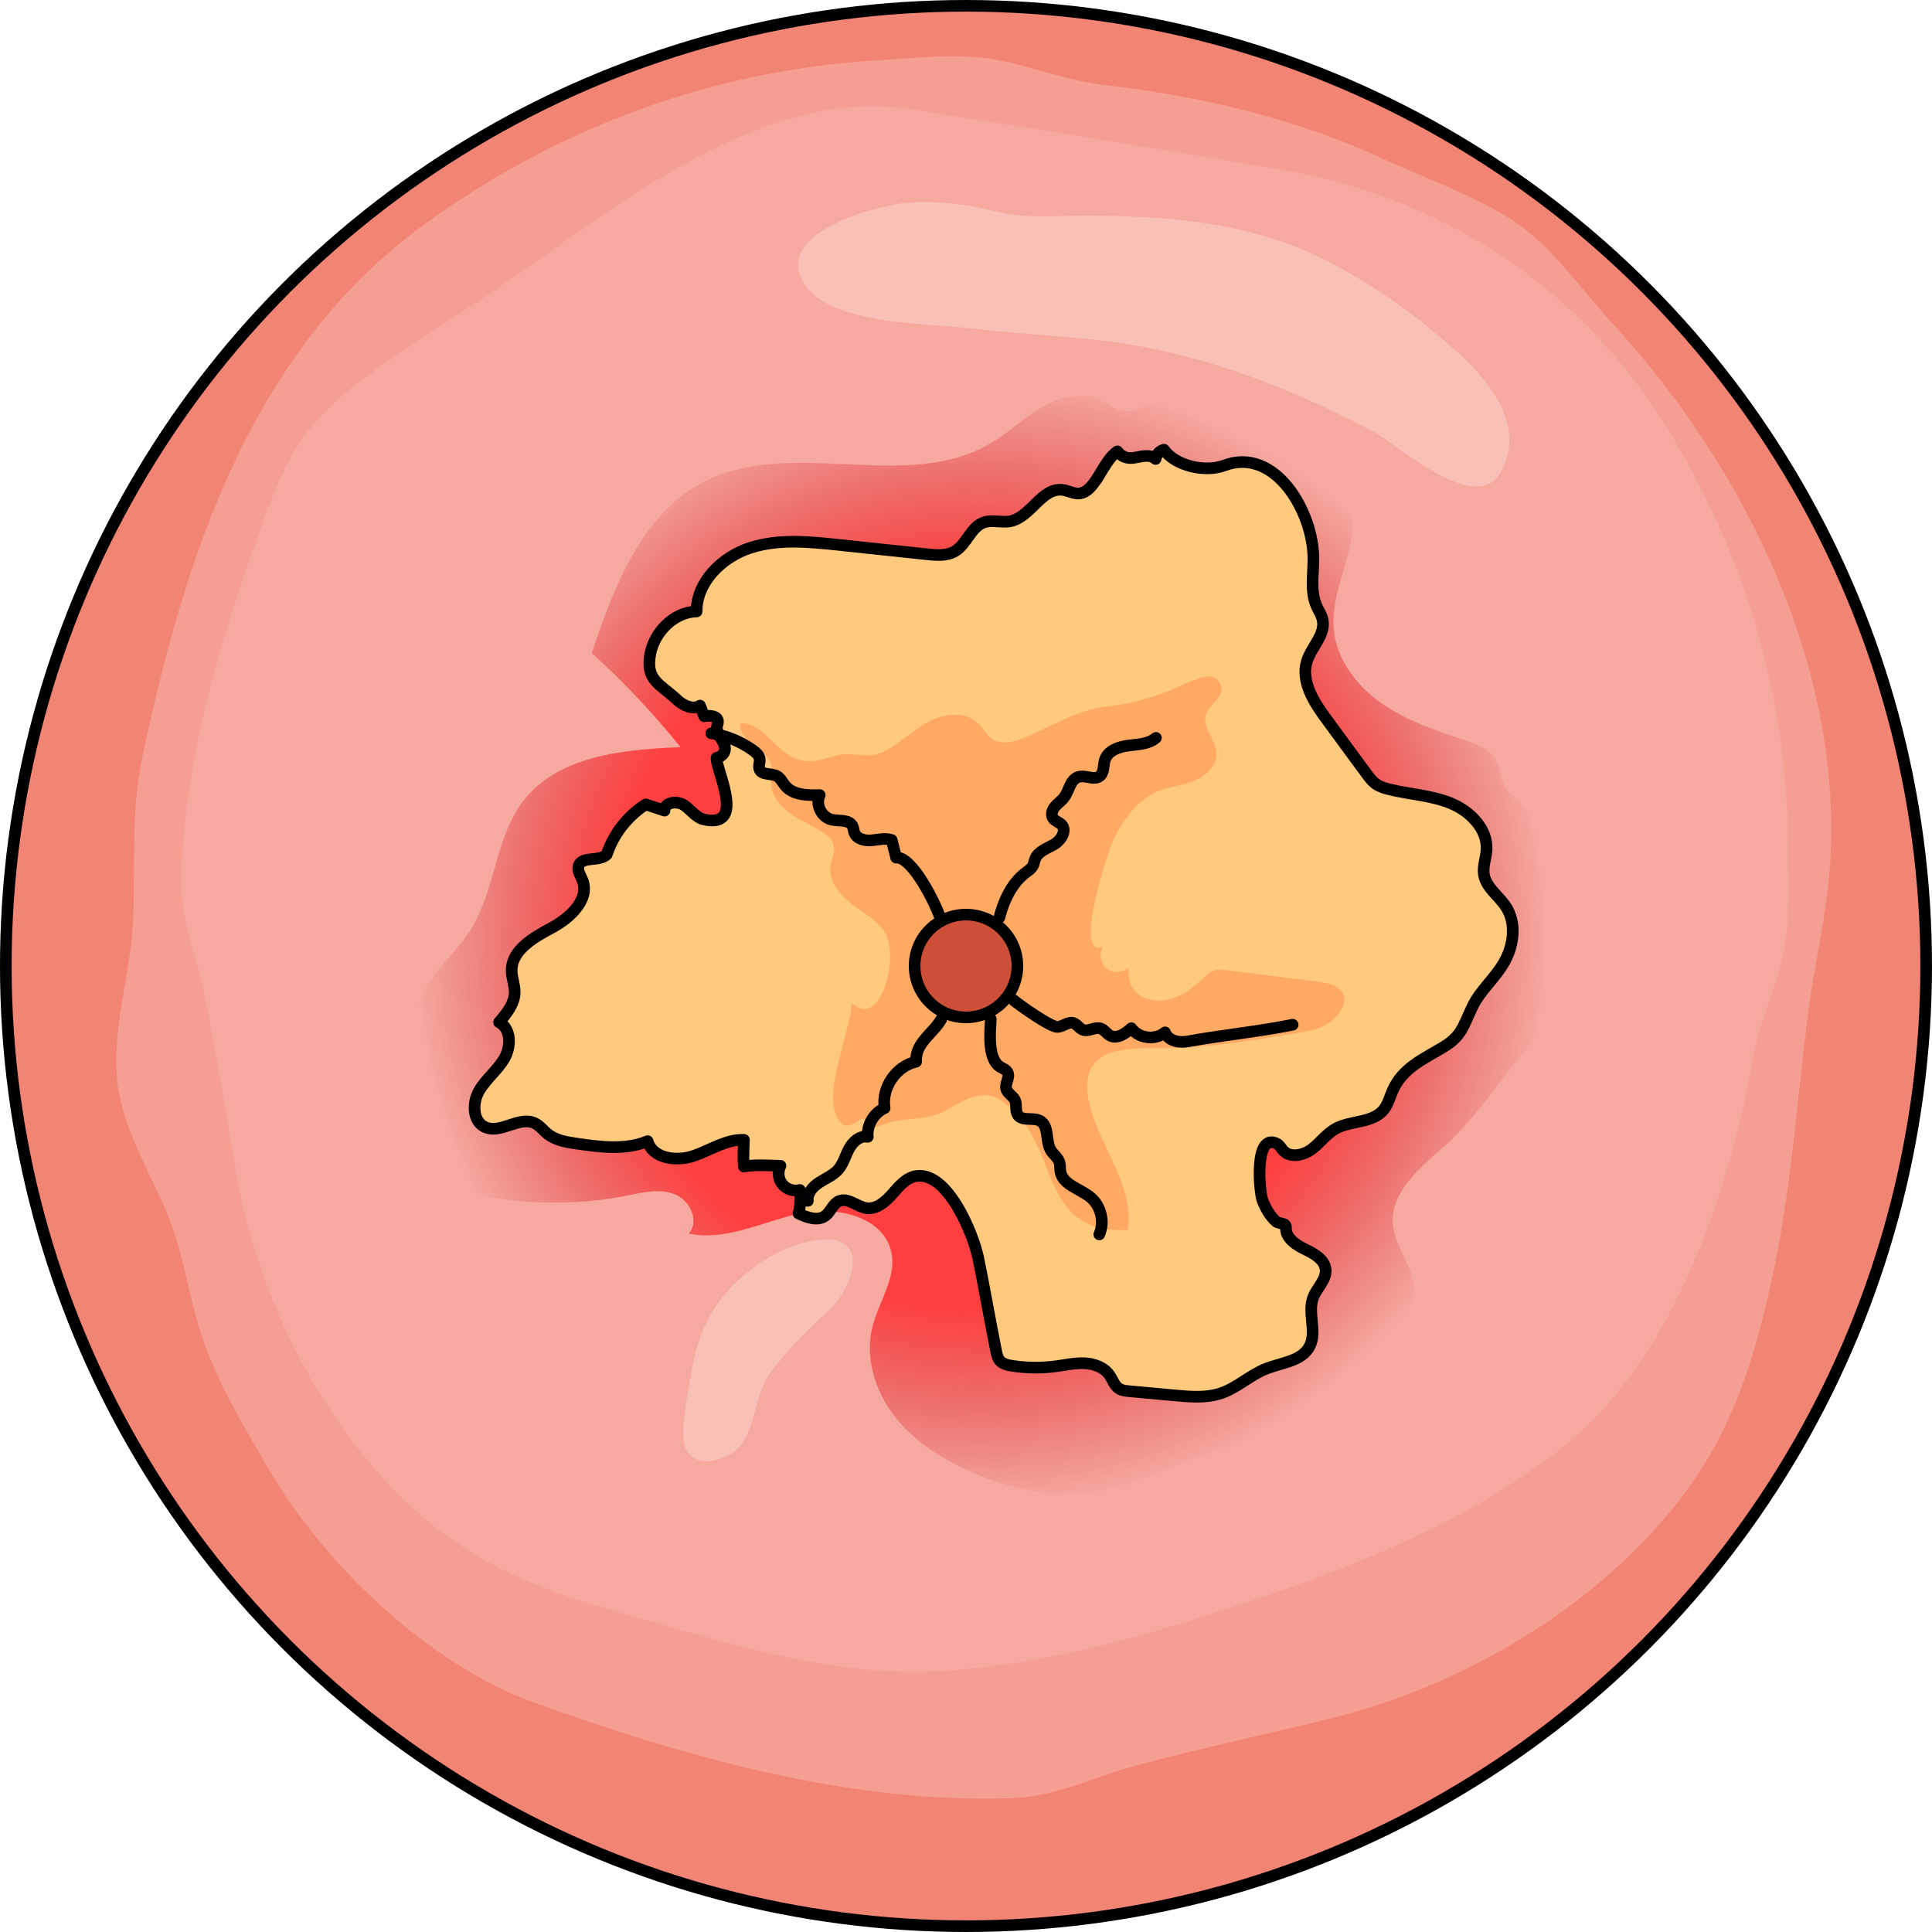 <?xml version="1.0" encoding="utf-8"?>
<!-- Created by: Science Figures, www.sciencefigures.org, Generator: Science Figures Editor -->
<svg version="1.1" id="Layer_1" xmlns="http://www.w3.org/2000/svg" xmlns:xlink="http://www.w3.org/1999/xlink" 
	 width="800px" height="800px" viewBox="0 0 166.159 166.158" enable-background="new 0 0 166.159 166.158"
	 xml:space="preserve">
<g>
	<circle fill="#F28474" cx="83.079" cy="83.079" r="82.579"/>
	<path fill="#F59E92" d="M79.203,4.935c2.266-0.135,4.56-0.176,6.705,0.244c3.082,0.605,5.782,1.742,8.947,2.11
		c8.237,0.958,16.527,2.864,24.075,6.363c3.678,1.705,8.778,3.484,11.994,5.874c2.824,2.1,5.45,5.777,7.854,8.399
		c11.432,12.463,20.133,30.153,18.526,47.545c-0.354,3.835-1.257,7.576-1.745,11.297c-1.042,7.938-1.451,15.391-3.186,23.309
		c-2.144,9.791-4.778,16.34-11.887,23.367c-6.861,6.781-16.28,11.895-25.693,14.259c-5.722,1.438-11.514,2.628-17.22,4.177
		c-3.6,0.977-6.627,2.632-10.604,2.77c-13.859,0.483-27.973-3.532-40.909-8.172c-9.122-3.272-18.074-11.813-22.917-20.071
		c-2.192-3.738-4.471-7.515-5.832-11.655c-1.216-3.7-1.501-7.059-3.032-10.625c-1.438-3.349-3.631-7.045-4.139-10.694
		c-0.642-4.606,1.071-9.478,1.291-14.088c0.235-4.925-0.203-9.502,0.836-14.378c3.658-17.172,9.327-34.761,24.071-45.551
		c11.514-8.426,24.937-13.39,39.192-14.233C76.727,5.111,77.961,5.008,79.203,4.935z"/>
	<path fill="#F6A99E" d="M153.807,76.499c0.001,2.11-0.087,4.24-0.591,6.208c-0.724,2.826-1.919,5.268-2.43,8.184
		c-1.984,11.319-6.69,25.587-15.939,33.203c-9.089,7.485-21.391,11.802-32.489,15.292c-7.014,2.206-14.628,4.007-22.053,4.365
		c-9.159,0.442-18.546-2.668-27.253-5.141c-8.894-2.528-14.778-5.331-20.857-12.313c-5.868-6.739-10.059-15.759-11.723-24.623
		c-1.011-5.389-1.791-10.828-2.905-16.207c-0.703-3.394-2.061-6.293-1.972-9.99c0.24-9.96,3.177-19.769,6.471-29.046
		c1.792-5.048,3.064-8.779,7.29-12.336c4.135-3.481,9.045-6.284,13.519-9.342C53.012,17.824,65.49,7.325,78.52,9.414
		c10.639,1.706,21.309,3.366,31.926,5.221c13.497,2.358,25.059,9.861,32.371,21.298c7.128,11.147,10.964,23.873,10.963,37.146
		C153.779,74.193,153.807,75.343,153.807,76.499z"/>
	<radialGradient id="SVGID_1_" cx="84.333" cy="80.836" r="48.636" gradientUnits="userSpaceOnUse">
		<stop  offset="0.65" style="stop-color:#FF3F3F"/>
		<stop  offset="1" style="stop-color:#CD3038;stop-opacity:0"/>
	</radialGradient>
	<path fill="url(#SVGID_1_)" d="M130.98,69.189c-0.568-0.5-1.249-0.915-1.607-1.581c-0.365-0.679-0.333-1.516-0.688-2.2
		c-0.51-0.984-1.665-1.412-2.718-1.758c-2.494-0.819-5.027-1.667-7.173-3.179c-2.146-1.513-3.887-3.815-4.094-6.432
		c-0.204-2.578,1.067-5.026,1.478-7.579c0.676-4.191-1.188-8.69-4.629-11.176s-8.298-2.841-12.064-0.883
		c-0.932,0.485-1.911,1.12-2.945,0.932c-0.711-0.129-1.29-0.629-1.946-0.931c-1.61-0.742-3.54-0.227-5.067,0.673
		c-1.527,0.901-2.819,2.159-4.346,3.06c-7.211,4.255-17.09-0.532-24.56,3.251c-5.407,2.739-7.8,9.039-9.731,14.784
		c2.758,2.483,5.313,5.191,7.632,8.089c-4.937,0.2-10.543,0.73-13.543,4.656c-2.398,3.138-2.356,7.562-4.426,10.925
		c-1.005,1.632-2.462,2.938-3.561,4.509c-1.554,2.223-2.345,4.971-2.209,7.68c0.046,0.926,0.214,1.887,0.772,2.628
		c0.681,0.906,1.838,1.345,2.562,2.217c1.196,1.44,0.687,3.94-0.976,4.798c5.347,1.853,11.189,2.257,16.741,1.159
		c1.383-0.274,2.854-0.632,4.166-0.115s2.157,2.375,1.164,3.375c3.171,0.668,6.307-0.988,9.467-1.707
		c3.16-0.719,7.388,0.212,7.998,3.395c0.412,2.152-1.086,4.158-1.632,6.28c-0.689,2.678,0.21,5.598,1.914,7.776
		s4.13,3.69,6.666,4.792c3.78,1.642,8.05,2.457,12.056,1.488c3.685-0.892,6.988-3.237,10.767-3.536
		c1.56-0.123,3.179,0.105,4.655-0.413c1.646-0.578,2.838-1.985,3.947-3.332c1.512-1.837,3.023-3.673,4.535-5.51
		c0.99-1.202,2.028-2.529,2.075-4.085c0.065-2.126-1.74-3.921-1.87-6.044c-0.165-2.676,2.255-4.688,4.264-6.464
		c2.707-2.393,4.521-5.216,6.771-7.969c2.815-3.446,3.201-6.997,3.037-11.338C133.729,75.874,133.945,71.801,130.98,69.189z"/>
	<path fill="#F9C0B8" d="M96.404,75.434c2.356-0.152,14.633-4.237,13.639-9.136c-4.281-0.264-6.642,1-9.745,3.837
		c-1.69,1.544-3.185,3.186-4.338,5.114c0.587,0.286,1.332,0.177,2.051,0.186"/>
	<path fill="#FFCA7D" stroke="#000000" stroke-linecap="round" stroke-linejoin="round" stroke-miterlimit="10" d="M109.793,98.348
		c0.252,0.121,0.381,0.4,0.572,0.605c0.611,0.655,1.73,0.418,2.447-0.118s1.253-1.307,2.033-1.747
		c1.32-0.745,3.205-0.475,4.159-1.654c0.38-0.47,0.521-1.081,0.764-1.634c0.868-1.978,2.673-2.719,4.377-3.753
		c1.552-0.942,1.665-1.73,2.471-3.431c0.704-1.485,1.95-2.445,2.76-3.881c0.813-1.44,1.051-3.325,0.161-4.719
		c-0.62-0.97-1.745-1.681-1.918-2.819c-0.106-0.699,0.185-1.394,0.229-2.1c0.112-1.8-1.413-3.335-3.083-4.016
		c-1.67-0.681-3.516-0.761-5.268-1.19c-0.406-0.1-0.816-0.222-1.158-0.463c-0.336-0.237-0.586-0.575-0.83-0.907
		c-1.146-1.56-2.293-3.12-3.439-4.68c-1.085-1.476-2.228-3.27-1.659-5.011c0.397-1.216,1.603-2.26,1.34-3.512
		c-0.09-0.432-0.351-0.805-0.527-1.209c-0.551-1.258-0.263-2.701-0.266-4.074c-0.008-3.982-3.273-9.673-7.69-7.995
		c-1.565,0.595-4.157,0.064-5.165-1.367c-0.375,0.106-0.645,0.402-0.717,0.802c-0.442-0.418-1.148-0.236-1.746-0.122
		c-0.63,0.121-1.151-0.023-1.538-0.53c-1.281,0.817-1.92,3.694-3.441,3.621c-0.435-0.021-0.834-0.253-1.266-0.31
		c-1.798-0.241-2.752,2.375-4.536,2.701c-0.74,0.135-1.531-0.154-2.241,0.093c-1.117,0.388-1.464,1.861-2.475,2.473
		c-0.707,0.428-1.596,0.354-2.418,0.267c-2.536-0.269-5.072-0.539-7.608-0.808c-2.538-0.27-5.164-0.531-7.592,0.256
		c-2.428,0.786-4.615,2.92-4.615,5.472c-1.959,0.054-3.621,1.769-3.979,3.637c-0.437,2.285,0.831,2.587,2.263,3.927
		c0.011,0.01,0.021,0.02,0.032,0.029c0.539,0.498,1.359,0.895,1.98,0.504c0.119,0.306,0.239,0.612,0.358,0.918
		c0.474-0.098,1.166-0.04,1.187,0.443c0.006,0.135-0.053,0.263-0.078,0.396c-0.107,0.562,0.379,1.041,0.604,1.567
		c0.251,0.587-0.119,1.053-0.654,1.171c-0.052,1.044,2.59,6.109-1.068,5.3c-0.701-0.155-1.139-0.839-1.735-1.239
		c-0.596-0.4-1.702-0.242-1.67,0.475c-0.537-0.178-1.073-0.356-1.61-0.535c-1.566,0.997-2.773,2.546-3.356,4.308
		c-0.649,0.648-2.154,0.11-2.423,0.987c-0.126,0.409,0.17,0.812,0.329,1.21c0.662,1.657-1.055,3.258-2.628,4.101
		c-1.573,0.843-3.479,1.924-3.457,3.709c0.008,0.622,0.271,1.222,0.262,1.844c-0.014,0.991-0.697,1.829-1.345,2.578
		c1.055,0.532,1.046,2.107,0.448,3.125c-0.599,1.019-1.59,1.764-2.176,2.79c-0.586,1.026-0.552,2.61,0.522,3.103
		c1.331,0.611,2.94-0.968,4.264-0.342c0.443,0.21,0.744,0.629,1.127,0.933c0.699,0.555,1.627,0.702,2.511,0.83
		c2.033,0.295,4.184,0.576,6.08-0.214c0.411,1.484,2.454,1.77,3.915,1.281c1.461-0.488,2.827-1.449,4.366-1.396
		c-0.018,0.776-0.081,1.533-0.007,2.291c1.031-0.172,2.091-0.083,3.152-0.057c-0.257,0.497-0.193,1.143,0.156,1.58
		s0.965,0.642,1.507,0.5c0.094,0.674,0.056,1.367-0.112,2.026c0.733,0.344,1.646,0.676,2.299,0.198
		c0.475-0.348,0.656-1.042,1.197-1.273c0.761-0.325,1.52,0.487,2.339,0.607c0.878,0.129,1.653-0.553,2.238-1.221
		s1.213-1.429,2.095-1.541c2.705-0.343,4.872,5.043,5.28,7.015c0.556,2.69,1.003,5.359,1.548,8.05
		c0.058,0.287,0.122,0.587,0.312,0.81c0.25,0.294,0.66,0.388,1.041,0.448c1.261,0.198,2.55,0.212,3.815,0.04
		c0.81-0.11,1.618-0.295,2.435-0.258c0.817,0.038,1.672,0.341,2.14,1.011c0.276,0.395,0.419,0.91,0.824,1.171
		c0.255,0.165,0.571,0.197,0.873,0.224c1.318,0.121,2.636,0.241,3.953,0.362c1.326,0.121,2.699,0.238,3.96-0.192
		c1.389-0.474,2.493-1.562,3.858-2.101c1.341-0.529,3.073-0.646,3.744-1.923c0.665-1.266-0.199-2.888,0.314-4.222
		c0.319-0.829,1.153-1.509,1.066-2.394c-0.086-0.87-1.002-1.367-1.79-1.746c-0.787-0.379-1.675-0.984-1.617-1.855
		c0.029-0.446-0.597-0.291-0.863-0.534c-0.532-0.485-0.901-1.134-1.157-1.807C108.305,102.521,107.841,97.41,109.793,98.348z"/>
	<path opacity="0.5" fill="#FF894A" d="M72.369,96.623c0.341,0.338,0.914,0.254,1.816-0.47c0.787,1.355,1.588,0.504,2.611,0.294
		c1.6-0.329,3.124-0.125,4.568-0.953c1.813-1.041,3.255-1.936,4.943-0.707c5.064,3.685,2.772,11.357,10.676,10.995
		c0.737-4.068-3.264-8.167-3.475-12.1c-0.209-3.904,4.138-3.514,6.851-3.535c3.999-0.031,8.186-0.847,12.134-1.456
		c2.68-0.413,4.959-3.751,0.971-4.253c-2.632-0.331-5.264-0.661-7.896-0.992c-0.371-0.047-0.755-0.092-1.113,0.016
		c-0.457,0.138-0.802,0.503-1.147,0.832c-0.868,0.83-1.915,1.538-3.103,1.717c-1.92,0.288-3.355-0.855-3.127-2.78
		c-0.548,0.39-1.315,0.517-1.883,0.078c-0.56-0.434-0.708-1.314-0.32-1.907c-2.713,1.125,0.529-8.511,0.936-9.309
		c0.843-1.653,1.999-3.271,3.705-4.001c0.999-0.427,2.113-0.516,3.126-0.91c1.012-0.394,1.984-1.258,1.964-2.344
		c-0.023-1.225-1.29-2.34-0.864-3.489c0.27-0.728,1.153-1.139,1.295-1.902c0.096-0.513-0.235-1.072-0.731-1.235
		c-0.922-0.304-3.243,1.053-4.14,1.357c-1.502,0.51-3.006,0.976-4.592,1.135c-2.683,0.269-4.568,1.45-7.141,2.6
		c-1.007,0.45-2.245,0.851-3.147,0.217c-0.478-0.336-0.743-0.896-1.158-1.306c-1.072-1.057-2.881-0.871-4.214-0.172
		s-2.417,1.805-3.743,2.517c-1.311,0.705-2.201,0.253-3.548,0.311c-0.969,0.042-1.783,0.516-2.72,0.59
		c-2.977,0.234-3.819-3.3-6.198-3.263c-0.357,1.513,2.232,2.091,2.613,3.598c0.131,0.516-0.03,1.059-0.009,1.591
		c0.042,1.084,0.829,2.006,1.722,2.622c0.893,0.616,1.919,1.019,2.812,1.634c0.354,0.244,0.703,0.544,0.833,0.954
		c0.201,0.632-0.169,1.29-0.249,1.948c-0.144,1.195,0.688,2.295,1.627,3.047c0.94,0.752,2.043,1.321,2.818,2.242
		c1.714,2.036-0.102,8.921-2.629,6.398C73.223,88.658,70.372,94.64,72.369,96.623z"/>
	<path fill="#F9C0B8" d="M129.154,40.475c2.469-4.924-2.604-9.248-5.998-12.076c-3.395-2.828-8.125-5.838-12.236-7.374
		c-5.489-2.05-11.378-2.438-17.185-2.48c-2.622-0.019-5.37,0.304-7.9-0.325c-2.508-0.625-5.026-0.973-7.636-0.803
		c-2.504,0.162-12.325,2.613-8.814,7.287c2.412,3.21,10.46,3.108,13.945,3.519c3.46,0.408,6.799,0.605,10.259,0.938
		c8.667,0.833,16.458,3.78,24.167,7.754C120.164,38.153,127.076,44.616,129.154,40.475z"/>
	<path fill="#F9C0B8" d="M73.072,107.434c-0.376-0.592-1.155-0.938-2.49-0.816c-3.506,0.317-7.182,2.941-9.075,5.802
		c-1.18,1.782-1.782,3.865-2.108,5.958c-0.215,1.383-1.053,5.096-0.355,6.349c0.975,1.747,3.748,0.753,4.638-0.408
		c1.422-1.855,1.207-4.52,2.663-6.376c1.59-2.026,2.899-3.46,4.806-5.109C72.649,111.539,73.95,108.815,73.072,107.434z"/>
	
		<circle fill="none" stroke="#000000" stroke-linecap="round" stroke-linejoin="round" stroke-miterlimit="10" cx="83.079" cy="83.079" r="82.579"/>
	<path fill="#CD4F38" d="M87.499,83.079c0,2.44-1.979,4.419-4.42,4.419c-2.44,0-4.419-1.978-4.419-4.419
		c0-2.441,1.979-4.419,4.419-4.419C85.52,78.66,87.499,80.638,87.499,83.079z"/>
	<path fill="none" stroke="#000000" stroke-linecap="round" stroke-linejoin="round" stroke-miterlimit="10" d="M87.499,83.079
		c0,2.44-1.979,4.419-4.42,4.419c-2.44,0-4.419-1.978-4.419-4.419c0-2.441,1.979-4.419,4.419-4.419
		C85.52,78.66,87.499,80.638,87.499,83.079z"/>
	<path fill="none" stroke="#000000" stroke-linecap="round" stroke-linejoin="round" stroke-miterlimit="10" d="M87.18,86.024
		c0.581,0.482,3.17,2.312,3.762,2.298c0.472-0.011,0.893-0.471,1.348-0.345c0.335,0.093,0.521,0.47,0.847,0.592
		c0.484,0.18,1.027-0.277,1.518-0.117c0.322,0.105,0.511,0.442,0.808,0.605c0.608,0.335,1.324-0.163,1.836-0.631
		c0.634,0.892,2.064,1.071,2.898,0.362c0.255,0.711,1.184,0.917,1.926,0.781c2.994-0.545,6.044-0.835,9.049-1.438"/>
	<path fill="none" stroke="#000000" stroke-linecap="round" stroke-linejoin="round" stroke-miterlimit="10" d="M80.953,87.658
		c-0.734,1.27-2.248,2.023-2.163,3.653c-1.728,0.383-2.989,2.239-2.708,3.987c-0.93,0.419-1.54,1.46-1.451,2.476
		c-0.667-0.142-1.286,0.42-1.608,1.022c-0.322,0.602-0.491,1.297-0.945,1.806c-0.435,0.489-1.071,0.739-1.62,1.095
		c-0.549,0.357-1.059,0.932-0.981,1.582"/>
	<path fill="none" stroke="#000000" stroke-linecap="round" stroke-linejoin="round" stroke-miterlimit="10" d="M61.175,63.068
		c1.297,0.196,2.546,0.708,3.607,1.48c0.247,0.18,0.502,0.402,0.549,0.704c0.048,0.305-0.129,0.632-0.012,0.918
		c0.212,0.52,1.02,0.305,1.51,0.581c0.305,0.171,0.455,0.52,0.675,0.792c0.677,0.837,1.919,0.872,2.995,0.836
		c-0.385,0.81,0.147,1.911,1.021,2.112c0.64,0.147,1.506-0.038,1.798,0.55c0.09,0.181,0.09,0.394,0.162,0.582
		c0.207,0.543,0.906,0.699,1.485,0.648c0.578-0.051,1.178-0.224,1.725-0.027c0.127,0.504,0.254,1.008,0.381,1.512
		c1.408-0.11,3.482,4.097,3.883,5.451"/>
	<path fill="none" stroke="#000000" stroke-linecap="round" stroke-linejoin="round" stroke-miterlimit="10" d="M85.947,78.92
		c0.354-1.411,1.068-2.968,2.25-3.859c0.243-0.183,0.515-0.355,0.65-0.627c0.088-0.177,0.109-0.379,0.18-0.563
		c0.251-0.652,1.018-0.897,1.623-1.247c0.605-0.35,1.126-1.188,0.648-1.697c-0.211-0.224-0.56-0.297-0.733-0.552
		c-0.206-0.303-0.067-0.728,0.169-1.009s0.555-0.484,0.776-0.776c0.446-0.589,0.526-1.546,1.23-1.768
		c0.601-0.19,1.345,0.313,1.842-0.074c0.395-0.309,0.291-0.923,0.444-1.401c0.254-0.793,1.192-1.123,2.018-1.227
		c0.826-0.104,1.735-0.119,2.368-0.66"/>
	<path fill="none" stroke="#000000" stroke-linecap="round" stroke-linejoin="round" stroke-miterlimit="10" d="M85.212,87.658
		c-0.062,1.123-0.29,3.427,0.805,4.093c0.235,0.143,0.523,0.244,0.645,0.491c0.211,0.428-0.239,0.932-0.126,1.395
		c0.099,0.404,0.577,0.6,0.753,0.977c0.186,0.399-0.002,0.919,0.249,1.281c0.386,0.556,1.309,0.176,1.904,0.5
		c0.809,0.44,0.456,1.717,0.921,2.511c0.218,0.373,0.621,0.635,0.75,1.047c0.079,0.254,0.042,0.529,0.085,0.791
		c0.192,1.165,1.691,1.483,2.599,2.239c0.898,0.748,1.218,2.112,0.747,3.181"/>
</g>
</svg>